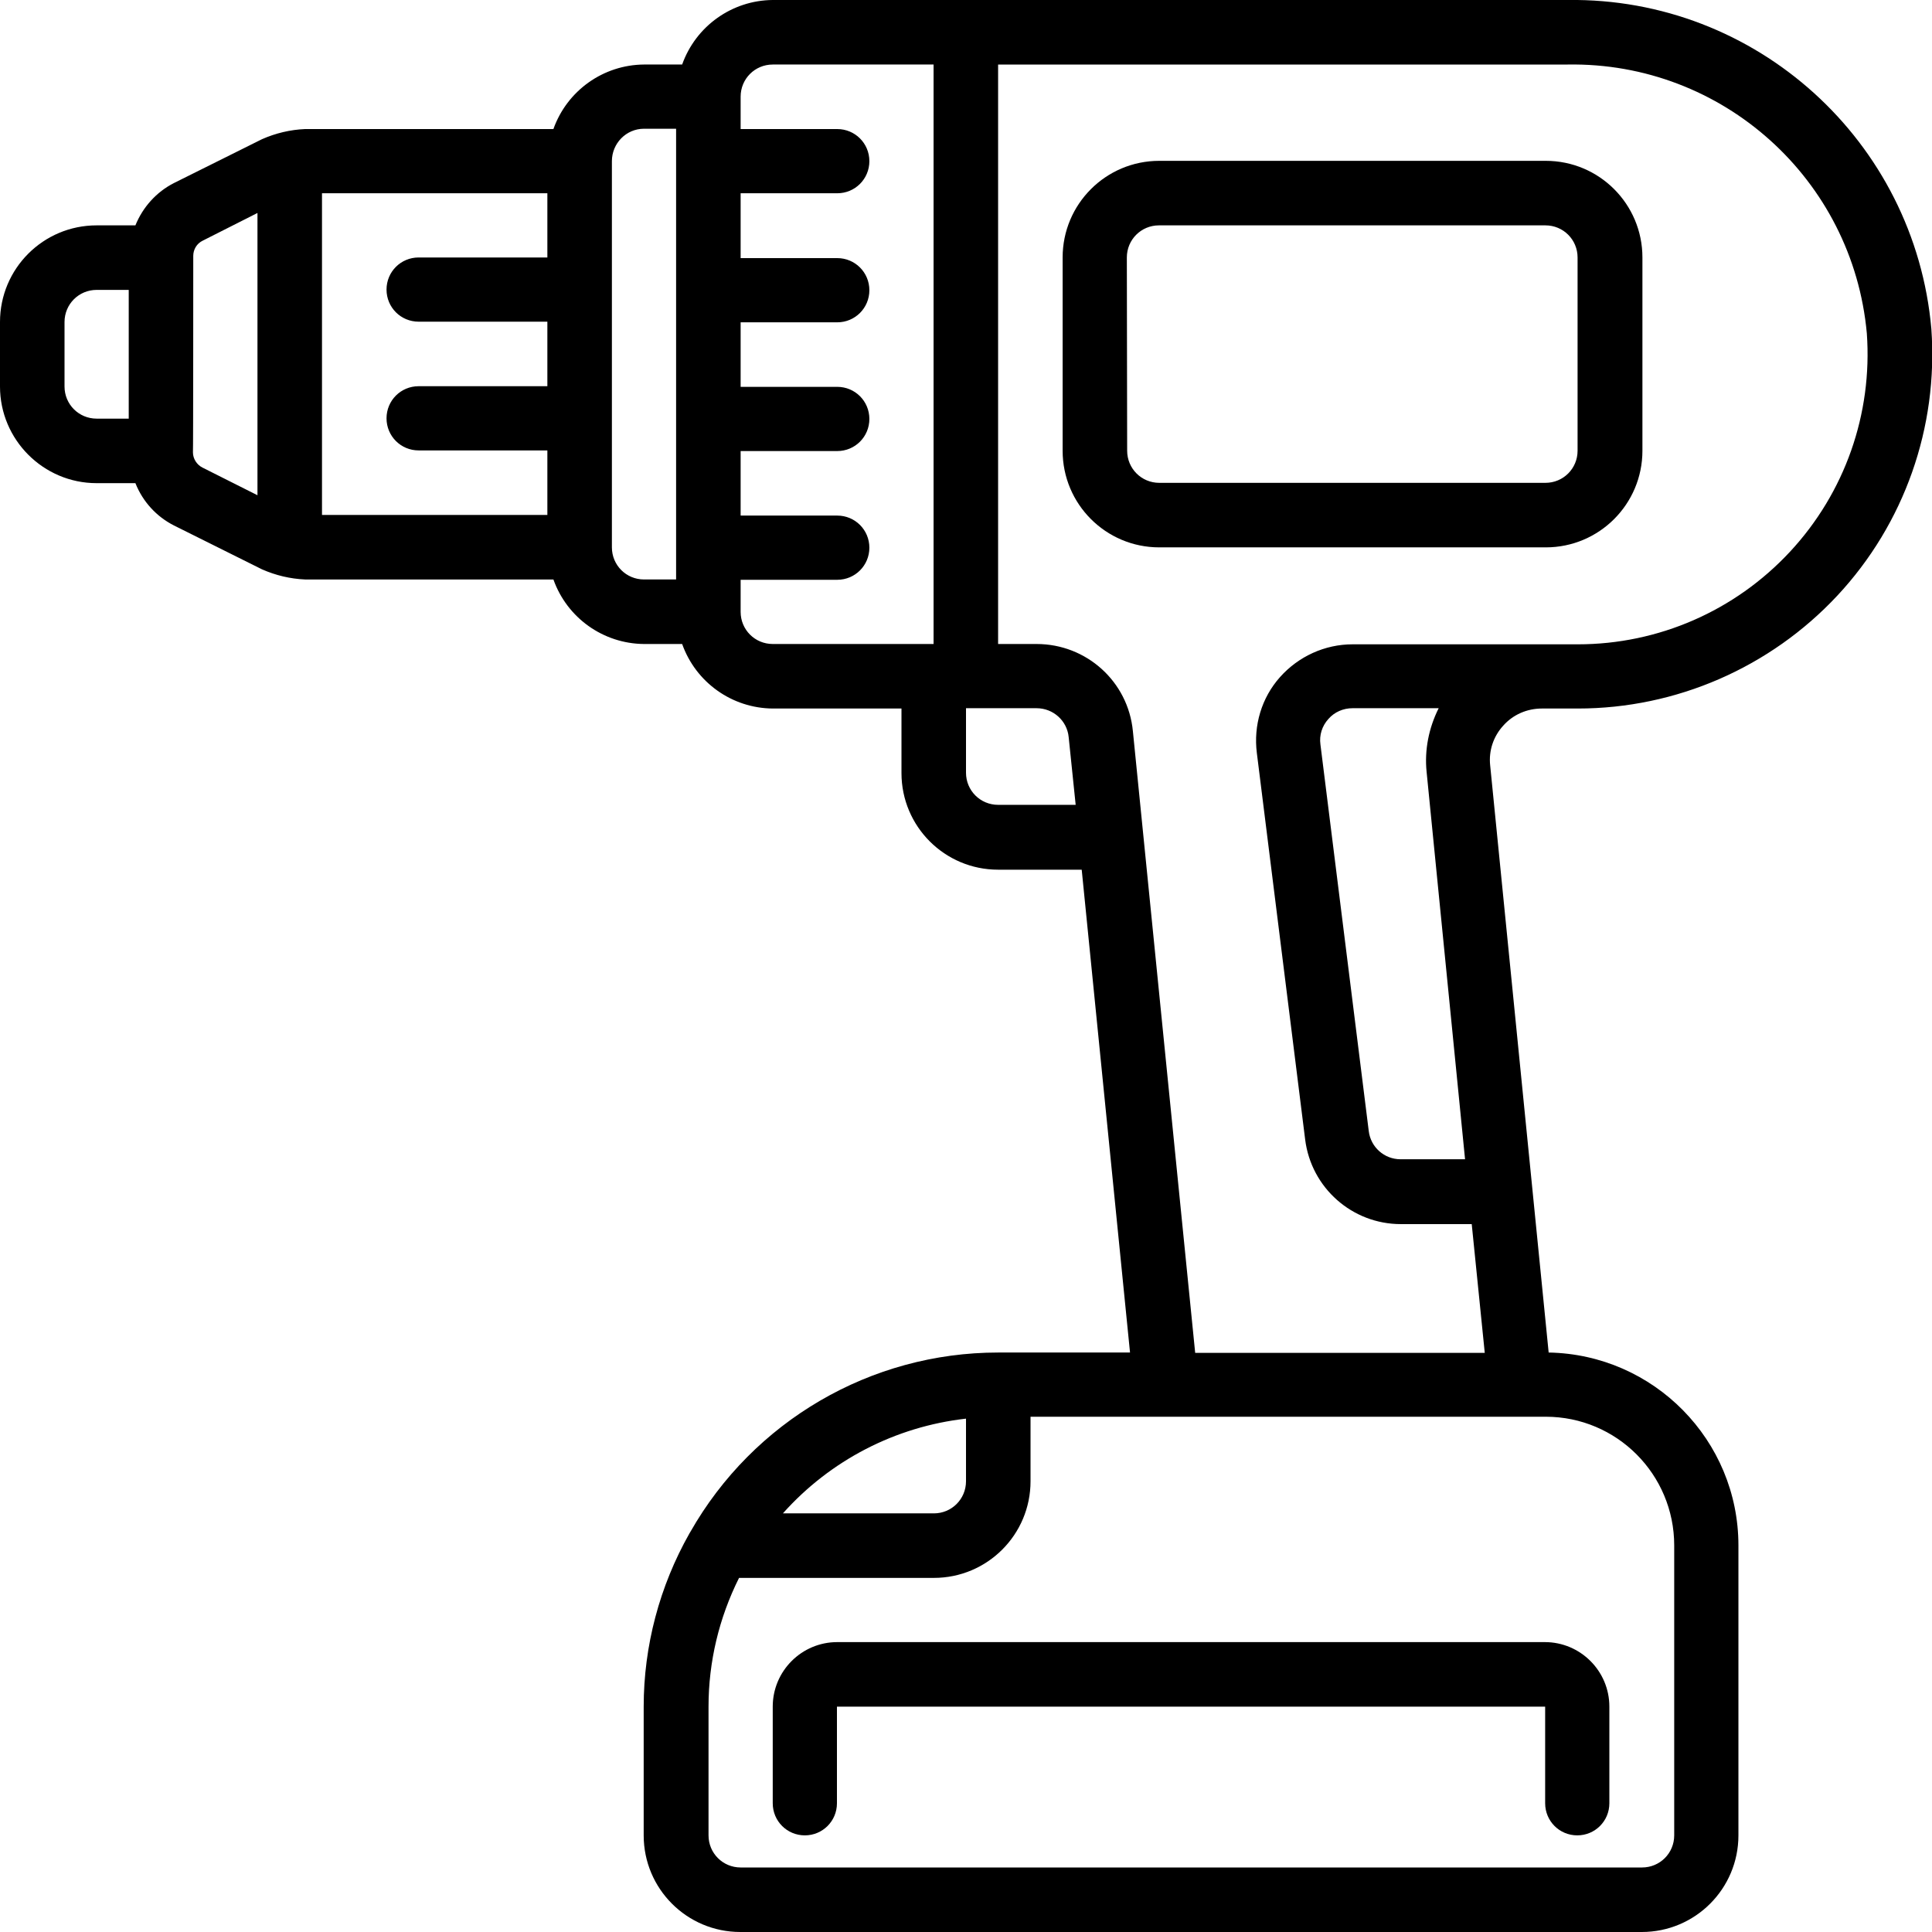 <svg id="Capa_1" enable-background="new 0 0 607.8 607.8" height="512" viewBox="0 0 607.8 607.8" width="512" xmlns="http://www.w3.org/2000/svg"><g><g id="Page-1_79_"><g id="_x30_81---Drill" transform="translate(0 -1)"><path id="Shape_405_" d="m30.4 153h12.2c2.3 5.8 6.6 10.5 12.1 13.3l27.7 13.8c4.3 1.9 8.9 3 13.6 3.2h78.1c4.3 12.1 15.7 20.2 28.5 20.3h12c4.3 12.1 15.7 20.2 28.5 20.3h40.5v20.3c0 16.8 13.6 30.4 30.4 30.4h26.3l15.2 151.9h-41.5c-40.1 0-77 21.6-96.8 56.4-.1.2-.2.3-.3.5-9.4 16.6-14.4 35.4-14.4 54.5v40.5c0 16.8 13.6 30.4 30.4 30.4h283.6c16.8 0 30.4-13.6 30.4-30.4v-91.2c0-33.1-26.6-60.1-59.7-60.7l-18.4-184.7c-.5-4.6 1-9.1 4.1-12.5 3.1-3.5 7.5-5.4 12.2-5.4h11.3c30.9 0 60.5-12.9 81.6-35.5s31.8-53 29.6-83.9c-5.2-59.1-55.1-104.3-114.4-103.5h-250.1c-12.8.1-24.2 8.2-28.5 20.3h-12c-12.8.1-24.2 8.2-28.5 20.3h-78.1c-4.7.2-9.3 1.3-13.6 3.2l-27.7 13.8c-5.5 2.8-9.8 7.6-12.1 13.3h-12.2c-16.8 0-30.4 13.6-30.4 30.4v20.3c0 16.7 13.6 30.4 30.4 30.4zm283.6 101.2c-5.6 0-10.1-4.5-10.1-10.1v-20.3h22.2c5.2 0 9.6 3.9 10.1 9.1l2.2 21.3zm-10.1 193.1v19.7c0 5.6-4.5 10.1-10.1 10.1h-47.5c14.9-16.7 35.4-27.3 57.6-29.8zm222.8 39.9v91.2c0 5.6-4.5 10.1-10.1 10.1h-283.6c-5.6 0-10.1-4.5-10.1-10.1v-40.5c0-14.1 3.3-27.9 9.6-40.5h61.3c16.8 0 30.4-13.6 30.4-30.4v-20.3h162.1c22.3 0 40.4 18.1 40.4 40.5zm-65.8-121.5h-20.3c-5.1 0-9.4-3.8-10-8.9l-15.2-121.6c-.4-2.9.5-5.8 2.5-8 1.9-2.2 4.7-3.4 7.6-3.4h27.1c-3.1 6.2-4.5 13.1-3.8 20zm126.4-259.8c1.8 25.3-6.9 50.1-24.2 68.7s-41.4 29.1-66.7 29.1h-70.9c-8.7 0-17 3.8-22.8 10.3s-8.4 15.2-7.3 23.9l15.2 121.6c1.9 15.2 14.8 26.6 30.1 26.6h22.3l4.1 40.5h-91.1l-19.6-195.6c-1.5-15.6-14.6-27.4-30.3-27.4h-12.1v-182.3h179.2c48.7-.8 89.7 36.1 94.1 84.6zm-344.2-84.6h50.6v182.3h-50.6c-5.6 0-10.1-4.5-10.1-10.1v-10.1h30.4c5.6 0 10.1-4.5 10.1-10.1s-4.5-10.1-10.1-10.1h-30.4v-20.3h30.4c5.6 0 10.1-4.5 10.1-10.1s-4.5-10.1-10.1-10.1h-30.4v-20.3h30.4c5.6 0 10.1-4.5 10.1-10.1s-4.5-10.1-10.1-10.1h-30.4v-20.4h30.4c5.6 0 10.1-4.5 10.1-10.1s-4.5-10.1-10.1-10.1h-30.4v-10.2c0-5.6 4.5-10.1 10.1-10.1zm-40.5 20.2h10.1v141.8h-10.1c-5.6 0-10.1-4.5-10.1-10.1v-121.5c0-5.6 4.5-10.2 10.1-10.2zm-30.4 40.5h-40.5c-5.6 0-10.1 4.5-10.1 10.1s4.5 10.1 10.1 10.1h40.5v20.3h-40.5c-5.6 0-10.1 4.5-10.1 10.1s4.5 10.1 10.1 10.1h40.5v20.3h-70.9v-101.2h70.9zm-111.4-.5c0-2 1.1-3.9 3-4.8l17.2-8.7v88.8l-17.3-8.7c-1.8-.9-3-2.8-3-4.8.1.1.1-61.8.1-61.8zm-40.5 20.8c0-5.6 4.5-10.1 10.1-10.1h10.1v40.5h-10.1c-5.6 0-10.1-4.5-10.1-10.1z"/><path id="Shape_404_" d="m364.7 173.2h121.6c16.8 0 30.4-13.6 30.4-30.4v-60.8c0-16.8-13.6-30.4-30.4-30.4h-121.6c-16.8 0-30.4 13.6-30.4 30.4v60.8c0 16.8 13.6 30.4 30.4 30.4zm-10.2-91.2c0-5.6 4.5-10.1 10.1-10.1h121.6c5.6 0 10.1 4.5 10.1 10.1v60.8c0 5.6-4.5 10.1-10.1 10.1h-121.5c-5.6 0-10.1-4.5-10.1-10.1z"/><path id="Shape_403_" d="m263.4 517.6c-11.2 0-20.3 9.1-20.3 20.3v30.4c0 5.6 4.5 10.1 10.1 10.1s10.1-4.5 10.1-10.1v-30.4h222.8v30.4c0 5.6 4.5 10.1 10.1 10.1s10.1-4.5 10.1-10.1v-30.4c0-11.2-9.1-20.3-20.3-20.3z"/></g></g></g></svg>